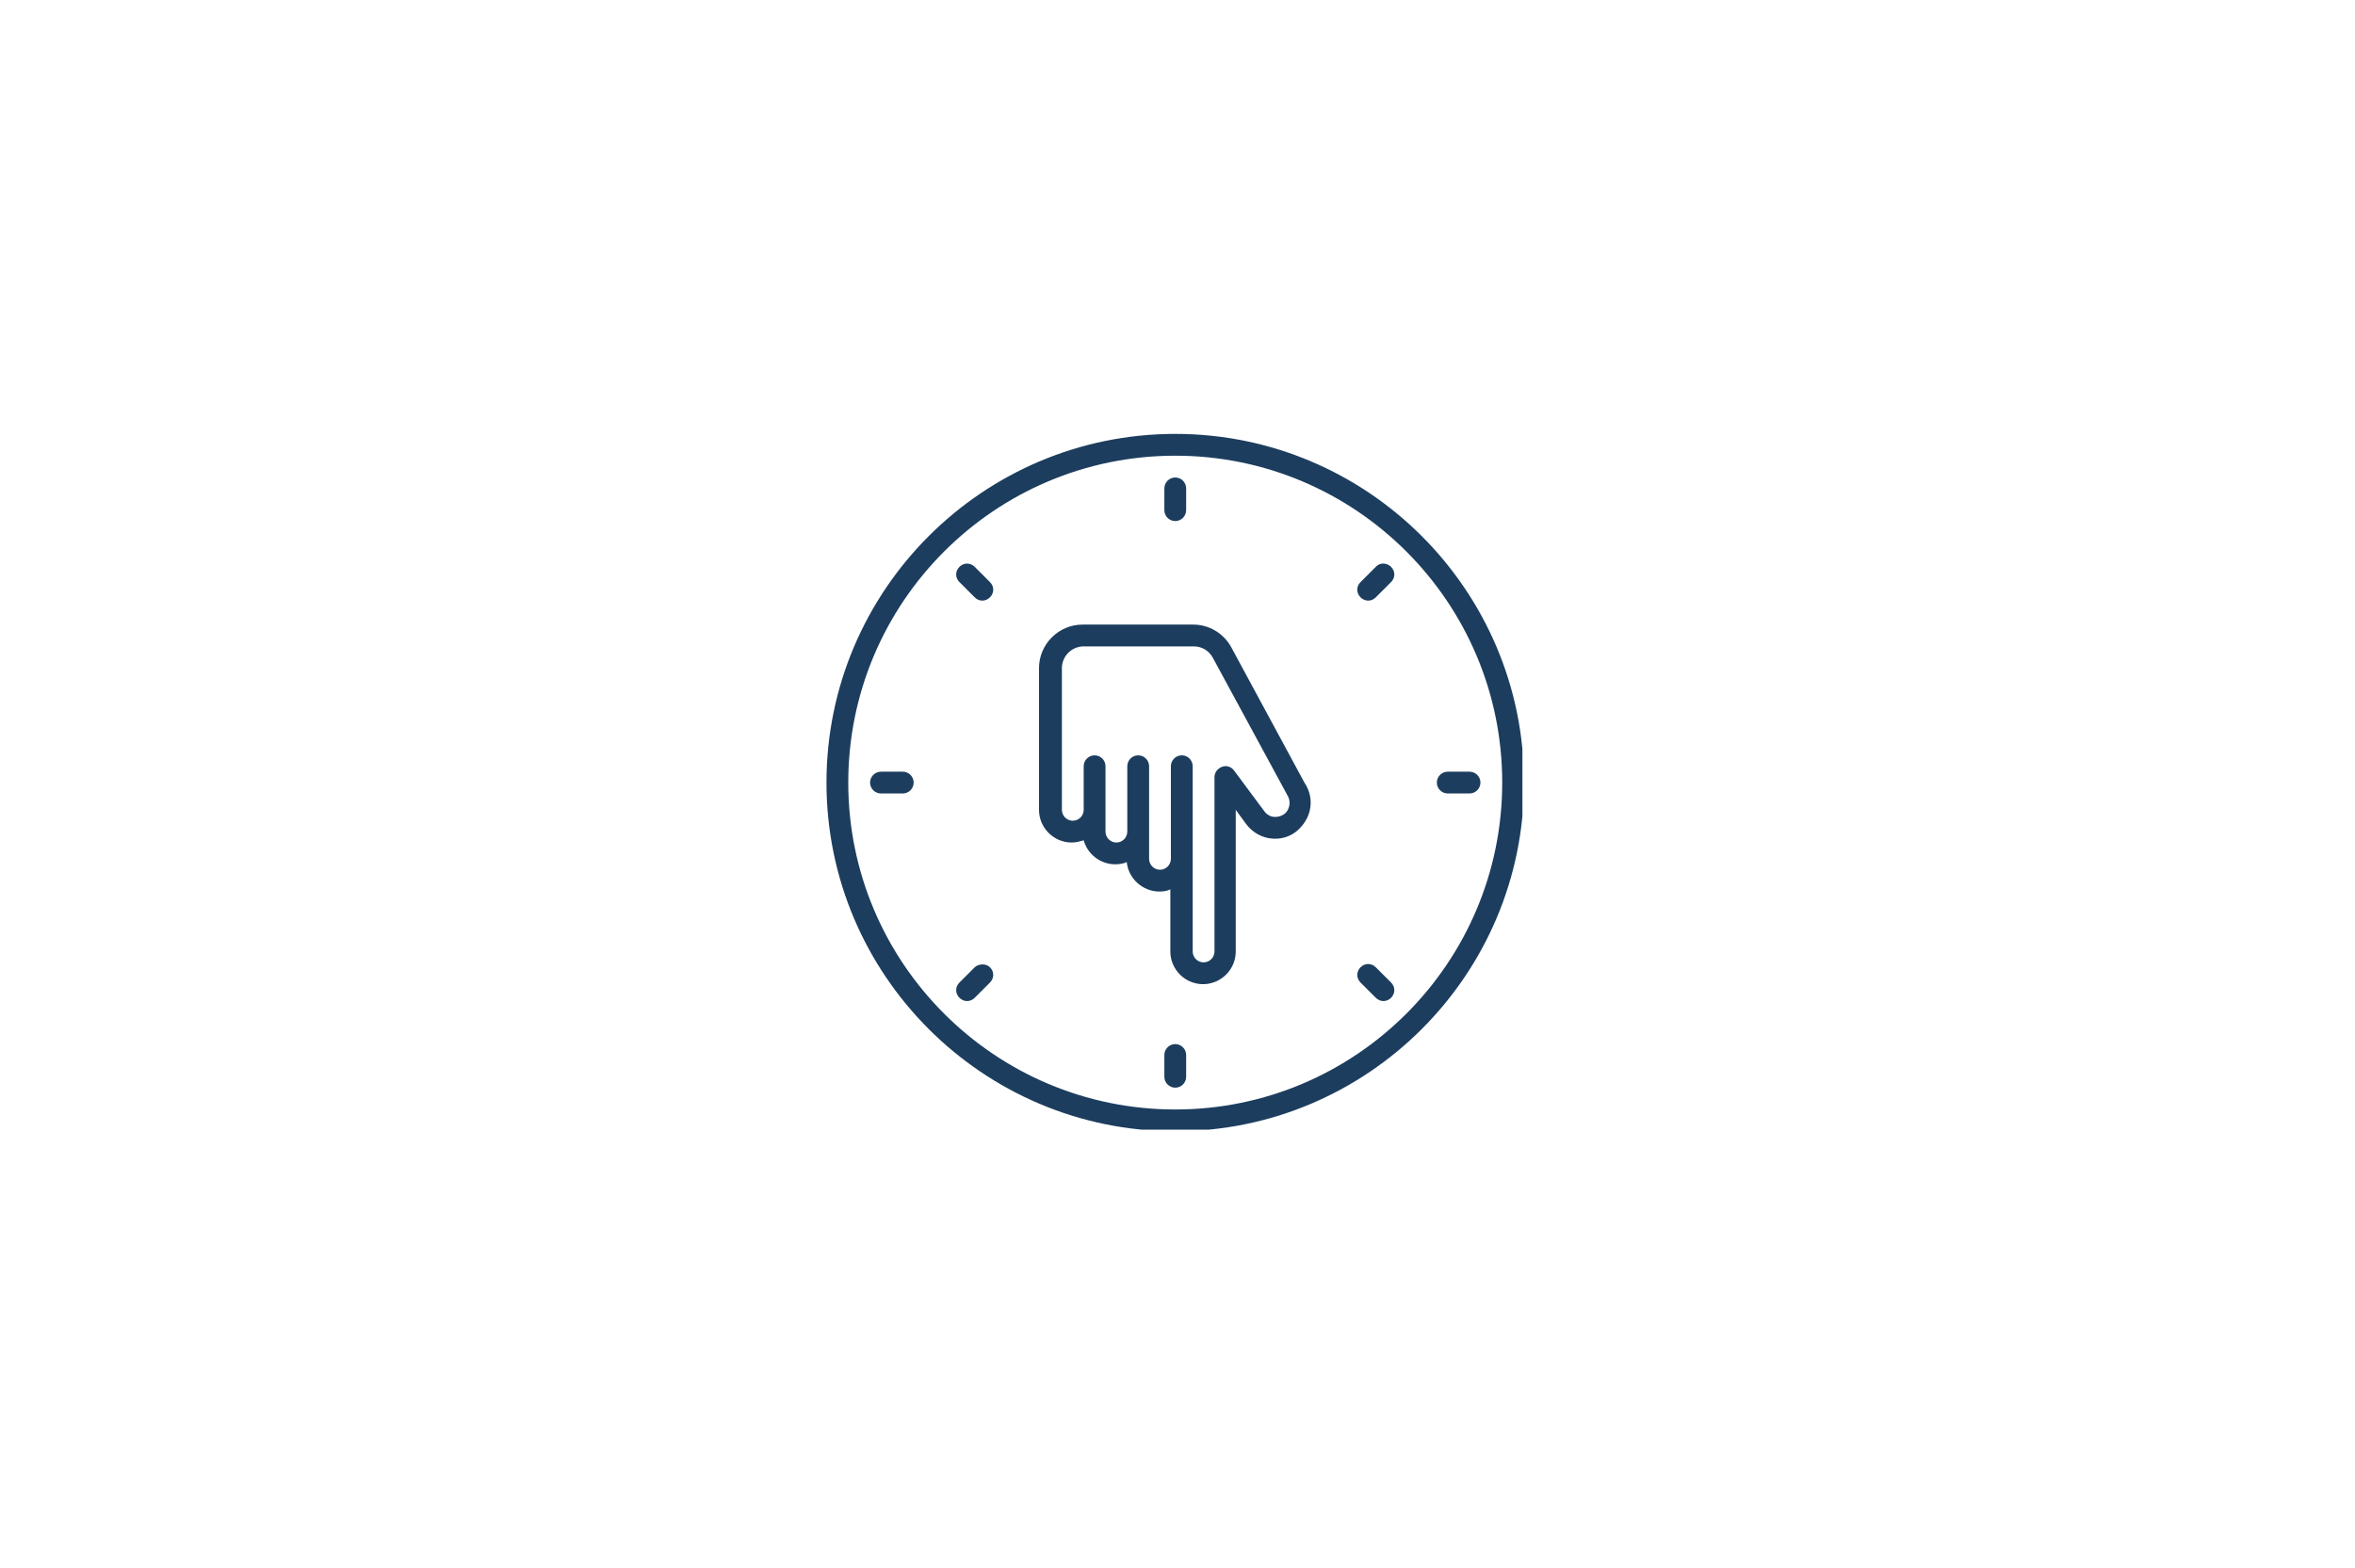 <svg xmlns="http://www.w3.org/2000/svg" xmlns:xlink="http://www.w3.org/1999/xlink" width="566" zoomAndPan="magnify" viewBox="0 0 425.25 283.5" height="377" preserveAspectRatio="xMidYMid meet" version="1.0"><defs><g/><clipPath id="1118978ad4"><path d="M 149.184 78.441 L 274.961 78.441 L 274.961 204.219 L 149.184 204.219 Z M 149.184 78.441 " clip-rule="nonzero"/></clipPath></defs><g fill="#1c3d5e" fill-opacity="1"><g transform="translate(188.863, 121.12)"><g><path d="M 0.391 -0.016 L 0.391 -0.125 L 0.422 -0.156 C 0.566 -0.176 0.676 -0.188 0.75 -0.188 C 0.832 -0.195 0.883 -0.207 0.906 -0.219 C 0.926 -0.227 0.938 -0.242 0.938 -0.266 C 0.957 -0.297 0.973 -0.438 0.984 -0.688 C 0.992 -1.102 1 -1.473 1 -1.797 C 1 -1.992 1 -2.133 1 -2.219 C 1 -2.301 0.992 -2.352 0.984 -2.375 C 0.984 -2.383 0.984 -2.391 0.984 -2.391 C 0.984 -2.398 0.984 -2.406 0.984 -2.406 C 0.961 -2.406 0.945 -2.406 0.938 -2.406 L 0.391 -2.234 L 0.312 -2.266 C 0.312 -2.316 0.305 -2.359 0.297 -2.391 C 0.297 -2.43 0.285 -2.473 0.266 -2.516 L 0.297 -2.547 C 0.578 -2.617 0.82 -2.691 1.031 -2.766 C 1.25 -2.848 1.453 -2.926 1.641 -3 L 1.719 -2.953 C 1.695 -2.754 1.68 -2.484 1.672 -2.141 C 1.66 -1.805 1.656 -1.395 1.656 -0.906 C 1.656 -0.75 1.656 -0.617 1.656 -0.516 C 1.664 -0.41 1.676 -0.336 1.688 -0.297 C 1.695 -0.254 1.711 -0.227 1.734 -0.219 L 1.719 -0.219 C 1.738 -0.207 1.785 -0.195 1.859 -0.188 C 1.93 -0.176 2.035 -0.164 2.172 -0.156 L 2.203 -0.125 L 2.203 -0.016 L 2.172 0.016 L 1.875 0.016 C 1.738 0.004 1.625 0 1.531 0 C 1.445 0 1.379 0 1.328 0 C 1.191 0 1.047 0 0.891 0 C 0.734 0 0.578 0.004 0.422 0.016 Z M 0.391 -0.016 "/></g></g></g><g clip-path="url(#1118978ad4)"><path fill="#1c3d5e" d="M 212.219 78.441 C 177.449 78.441 149.184 106.711 149.184 141.477 C 149.184 176.246 177.449 204.512 212.219 204.512 C 246.988 204.512 275.254 176.246 275.254 141.477 C 275.254 106.711 246.988 78.441 212.219 78.441 Z M 212.219 200.574 C 179.617 200.574 153.121 174.078 153.121 141.477 C 153.121 108.875 179.617 82.383 212.219 82.383 C 244.82 82.383 271.312 108.875 271.312 141.477 C 271.312 174.078 244.82 200.574 212.219 200.574 Z M 212.219 200.574 " fill-opacity="1" fill-rule="nonzero"/></g><path fill="#1c3d5e" d="M 222.363 117.051 C 220.984 114.488 218.324 112.914 215.469 112.914 L 195.477 112.914 C 191.141 112.914 187.594 116.461 187.594 120.793 L 187.594 146.402 C 187.594 149.652 190.254 152.312 193.504 152.312 C 194.293 152.312 194.98 152.113 195.672 151.918 C 196.359 154.379 198.625 156.25 201.383 156.25 C 202.074 156.25 202.762 156.152 203.453 155.855 C 203.75 158.812 206.309 161.176 209.363 161.176 C 210.051 161.176 210.742 161.078 211.332 160.781 L 211.332 172.012 C 211.332 175.262 213.992 177.918 217.242 177.918 C 220.492 177.918 223.152 175.262 223.152 172.012 L 223.152 146.402 L 225.023 148.961 C 226.203 150.539 227.977 151.523 229.945 151.621 C 231.918 151.719 233.789 150.934 235.07 149.355 C 237.039 147.09 237.234 143.938 235.562 141.477 Z M 232.312 146.797 C 231.82 147.387 231.031 147.684 230.242 147.684 C 229.453 147.684 228.766 147.289 228.273 146.598 L 222.855 139.309 C 222.363 138.621 221.477 138.324 220.688 138.621 C 219.902 138.918 219.309 139.605 219.309 140.492 L 219.309 172.012 C 219.309 173.094 218.422 173.98 217.34 173.98 C 216.258 173.98 215.371 173.094 215.371 172.012 L 215.371 138.523 C 215.371 137.438 214.484 136.551 213.398 136.551 C 212.316 136.551 211.43 137.438 211.43 138.523 L 211.43 155.266 C 211.43 156.348 210.543 157.234 209.461 157.234 C 208.379 157.234 207.492 156.348 207.492 155.266 L 207.492 138.523 C 207.492 137.438 206.605 136.551 205.52 136.551 C 204.438 136.551 203.551 137.438 203.551 138.523 L 203.551 150.34 C 203.551 151.426 202.664 152.312 201.582 152.312 C 200.496 152.312 199.613 151.426 199.613 150.34 L 199.613 138.523 C 199.613 137.438 198.727 136.551 197.641 136.551 C 196.559 136.551 195.672 137.438 195.672 138.523 L 195.672 146.402 C 195.672 147.484 194.785 148.371 193.703 148.371 C 192.617 148.371 191.73 147.484 191.73 146.402 L 191.73 120.793 C 191.73 118.625 193.504 116.855 195.672 116.855 L 215.566 116.855 C 217.043 116.855 218.324 117.641 219.016 118.922 L 232.312 143.445 C 232.312 143.547 232.41 143.547 232.41 143.645 C 233.098 144.629 233 145.91 232.312 146.797 Z M 232.312 146.797 " fill-opacity="1" fill-rule="nonzero"/><path fill="#1c3d5e" d="M 212.219 94.199 C 213.301 94.199 214.188 93.312 214.188 92.23 L 214.188 88.293 C 214.188 87.207 213.301 86.32 212.219 86.32 C 211.137 86.32 210.25 87.207 210.25 88.293 L 210.25 92.23 C 210.25 93.312 211.137 94.199 212.219 94.199 Z M 212.219 94.199 " fill-opacity="1" fill-rule="nonzero"/><path fill="#1c3d5e" d="M 212.219 188.754 C 211.137 188.754 210.25 189.641 210.25 190.723 L 210.25 194.664 C 210.25 195.746 211.137 196.633 212.219 196.633 C 213.301 196.633 214.188 195.746 214.188 194.664 L 214.188 190.723 C 214.188 189.641 213.301 188.754 212.219 188.754 Z M 212.219 188.754 " fill-opacity="1" fill-rule="nonzero"/><path fill="#1c3d5e" d="M 248.465 174.867 C 247.676 174.078 246.492 174.078 245.707 174.867 C 244.918 175.652 244.918 176.836 245.707 177.625 L 248.465 180.383 C 248.859 180.777 249.352 180.973 249.844 180.973 C 250.336 180.973 250.828 180.777 251.223 180.383 C 252.008 179.594 252.008 178.41 251.223 177.625 Z M 248.465 174.867 " fill-opacity="1" fill-rule="nonzero"/><path fill="#1c3d5e" d="M 175.973 102.473 C 175.184 101.688 174.004 101.688 173.215 102.473 C 172.426 103.262 172.426 104.445 173.215 105.23 L 175.973 107.988 C 176.367 108.383 176.859 108.582 177.352 108.582 C 177.844 108.582 178.336 108.383 178.73 107.988 C 179.52 107.203 179.52 106.02 178.73 105.23 Z M 175.973 102.473 " fill-opacity="1" fill-rule="nonzero"/><path fill="#1c3d5e" d="M 261.465 143.445 L 265.406 143.445 C 266.488 143.445 267.375 142.559 267.375 141.477 C 267.375 140.395 266.488 139.508 265.406 139.508 L 261.465 139.508 C 260.383 139.508 259.496 140.395 259.496 141.477 C 259.496 142.559 260.383 143.445 261.465 143.445 Z M 261.465 143.445 " fill-opacity="1" fill-rule="nonzero"/><path fill="#1c3d5e" d="M 162.973 139.508 L 159.031 139.508 C 157.949 139.508 157.062 140.395 157.062 141.477 C 157.062 142.559 157.949 143.445 159.031 143.445 L 162.973 143.445 C 164.055 143.445 164.941 142.559 164.941 141.477 C 164.941 140.395 164.055 139.508 162.973 139.508 Z M 162.973 139.508 " fill-opacity="1" fill-rule="nonzero"/><path fill="#1c3d5e" d="M 248.465 102.473 L 245.707 105.23 C 244.918 106.02 244.918 107.203 245.707 107.988 C 246.102 108.383 246.594 108.582 247.086 108.582 C 247.578 108.582 248.07 108.383 248.465 107.988 L 251.223 105.23 C 252.008 104.445 252.008 103.262 251.223 102.473 C 250.434 101.688 249.152 101.688 248.465 102.473 Z M 248.465 102.473 " fill-opacity="1" fill-rule="nonzero"/><path fill="#1c3d5e" d="M 175.973 174.867 L 173.215 177.625 C 172.426 178.41 172.426 179.594 173.215 180.383 C 173.609 180.777 174.102 180.973 174.594 180.973 C 175.086 180.973 175.578 180.777 175.973 180.383 L 178.73 177.625 C 179.52 176.836 179.52 175.652 178.73 174.867 C 178.043 174.176 176.762 174.176 175.973 174.867 Z M 175.973 174.867 " fill-opacity="1" fill-rule="nonzero"/></svg>